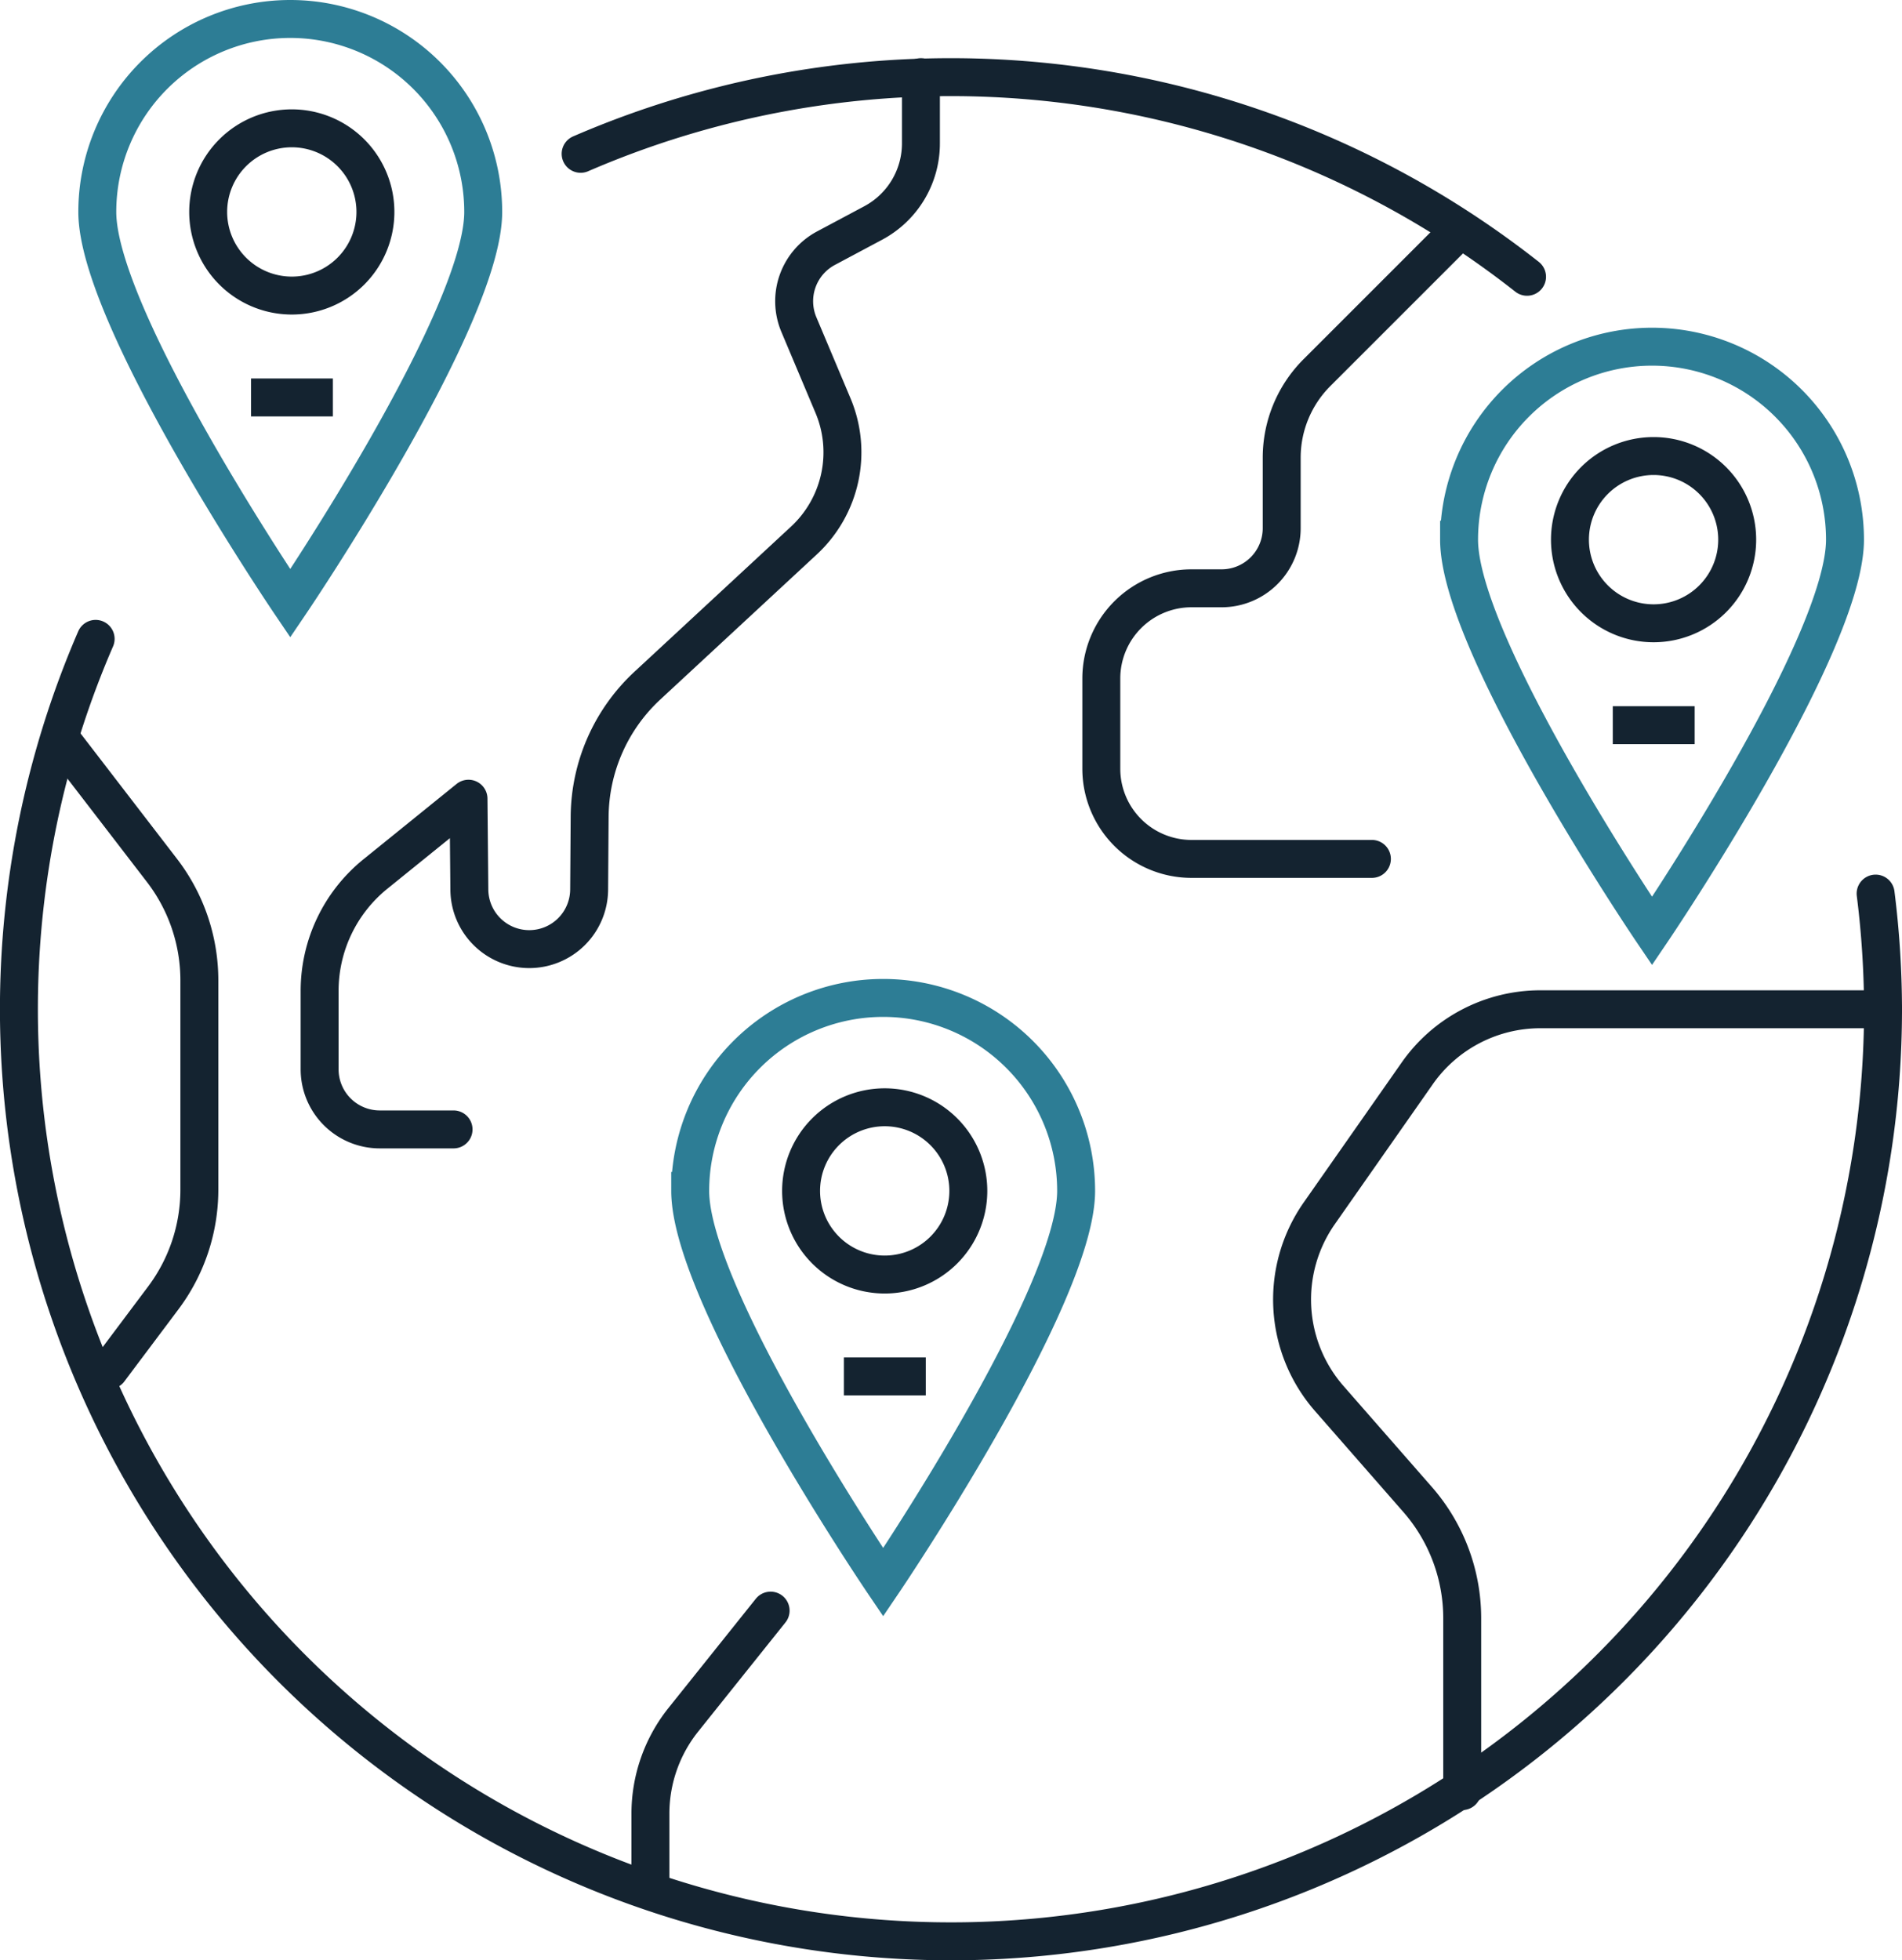 <?xml version="1.0" encoding="UTF-8"?> <svg xmlns="http://www.w3.org/2000/svg" width="75.2" height="77.5" viewBox="0 0 75.2 77.5"><g id="Group_612" data-name="Group 612" transform="translate(-6248.25 2239.261)"><path id="Path_10120" data-name="Path 10120" d="M194.673,15.392a36.836,36.836,0,0,0-37.418-4.861" transform="translate(6113.952 -2243.711)" fill="none" stroke="#142330" stroke-linecap="round" stroke-linejoin="round" stroke-miterlimit="10" stroke-width="1.5"></path><path id="Path_10121" data-name="Path 10121" d="M10.531,157.254A36.851,36.851,0,1,0,81.2,171.9a37.128,37.128,0,0,0-.293-4.576" transform="translate(6241.5 -2371.258)" fill="none" stroke="#142330" stroke-linecap="round" stroke-linejoin="round" stroke-miterlimit="10" stroke-width="1.5"></path><path id="Path_10122" data-name="Path 10122" d="M111.437,7.5v2.62a3.566,3.566,0,0,1-1.882,3.143l-1.875,1a2.377,2.377,0,0,0-1.068,3.02l1.348,3.2a4.755,4.755,0,0,1-1.149,5.335l-6.188,5.736a7.133,7.133,0,0,0-2.284,5.182l-.02,2.884a2.368,2.368,0,0,1-2.368,2.352h0a2.368,2.368,0,0,1-2.368-2.346l-.034-3.6L89.872,39a5.943,5.943,0,0,0-2.209,4.624v3.1A2.377,2.377,0,0,0,90.04,49.1h2.918" transform="translate(6173.224 -2243.711)" fill="none" stroke="#142330" stroke-linecap="round" stroke-linejoin="round" stroke-miterlimit="10" stroke-width="1.5"></path><path id="Path_10123" data-name="Path 10123" d="M180.593,416.323l-3.452,4.316a5.944,5.944,0,0,0-1.3,3.713v2.67" transform="translate(6098.125 -2591.91)" fill="none" stroke="#142330" stroke-linecap="round" stroke-linejoin="round" stroke-miterlimit="10" stroke-width="1.5"></path><path id="Path_10124" data-name="Path 10124" d="M20.968,209.39l2.14-2.853a7.132,7.132,0,0,0,1.426-4.279v-8.273a7.132,7.132,0,0,0-1.478-4.348l-3.93-5.11" transform="translate(6231.598 -2394.487)" fill="none" stroke="#142330" stroke-linecap="round" stroke-linejoin="round" stroke-miterlimit="10" stroke-width="1.5"></path><path id="Path_10125" data-name="Path 10125" d="M370.3,256H356.749a5.943,5.943,0,0,0-4.869,2.535l-3.875,5.535a5.943,5.943,0,0,0,.4,7.322l3.489,3.987a7.132,7.132,0,0,1,1.765,4.7v6.83" transform="translate(5952.403 -2455.361)" fill="none" stroke="#142330" stroke-linecap="round" stroke-linejoin="round" stroke-miterlimit="10" stroke-width="1.5"></path><path id="Path_10126" data-name="Path 10126" d="M306.779,73.224h-7.132a3.566,3.566,0,0,1-3.566-3.566V66.092a3.566,3.566,0,0,1,3.566-3.566h1.189a2.377,2.377,0,0,0,2.377-2.377V57.363A4.755,4.755,0,0,1,304.606,54l5.621-5.621" transform="translate(5995.712 -2278.529)" fill="none" stroke="#142330" stroke-linecap="round" stroke-linejoin="round" stroke-miterlimit="10" stroke-width="1.5"></path><g id="Group_609" data-name="Group 609" transform="translate(6252.098 -2238.511)"><g id="g1051" transform="translate(0 0)"><path id="path1053" d="M-236.165-118.083c0,4.213-7.629,15.474-7.629,15.474s-7.629-11.261-7.629-15.474a7.629,7.629,0,0,1,7.629-7.629A7.629,7.629,0,0,1-236.165-118.083Z" transform="translate(251.422 125.712)" fill="none" stroke="#2d7d95" stroke-miterlimit="10" stroke-width="1.5"></path></g><g id="g1055" transform="translate(4.383 4.322)"><path id="path1057" d="M-102.353-51.176a3.306,3.306,0,0,1-3.306,3.306,3.306,3.306,0,0,1-3.306-3.306,3.306,3.306,0,0,1,3.306-3.306A3.306,3.306,0,0,1-102.353-51.176Z" transform="translate(108.965 54.483)" fill="none" stroke="#142330" stroke-miterlimit="10" stroke-width="1.5"></path></g><g id="g1059" transform="translate(6.076 14.963)"><path id="path1061" d="M0,0H3.237" transform="translate(0 0)" fill="none" stroke="#142330" stroke-miterlimit="10" stroke-width="1.5"></path></g></g><g id="Group_610" data-name="Group 610" transform="translate(6305.939 -2225.555)"><g id="g1051-2" data-name="g1051" transform="translate(0 0)"><path id="path1053-2" data-name="path1053" d="M-236.165-118.083c0,4.213-7.629,15.474-7.629,15.474s-7.629-11.261-7.629-15.474a7.629,7.629,0,0,1,7.629-7.629A7.629,7.629,0,0,1-236.165-118.083Z" transform="translate(251.422 125.712)" fill="none" stroke="#2d7d95" stroke-miterlimit="10" stroke-width="1.5"></path></g><g id="g1055-2" data-name="g1055" transform="translate(4.383 4.322)"><path id="path1057-2" data-name="path1057" d="M-102.353-51.176a3.306,3.306,0,0,1-3.306,3.306,3.306,3.306,0,0,1-3.306-3.306,3.306,3.306,0,0,1,3.306-3.306A3.306,3.306,0,0,1-102.353-51.176Z" transform="translate(108.965 54.483)" fill="none" stroke="#142330" stroke-miterlimit="10" stroke-width="1.5"></path></g><g id="g1059-2" data-name="g1059" transform="translate(6.076 14.963)"><path id="path1061-2" data-name="path1061" d="M0,0H3.237" transform="translate(0 0)" fill="none" stroke="#142330" stroke-miterlimit="10" stroke-width="1.5"></path></g></g><g id="Group_611" data-name="Group 611" transform="translate(6275.54 -2199.809)"><g id="g1051-3" data-name="g1051" transform="translate(0 0)"><path id="path1053-3" data-name="path1053" d="M-236.165-118.083c0,4.213-7.629,15.474-7.629,15.474s-7.629-11.261-7.629-15.474a7.629,7.629,0,0,1,7.629-7.629A7.629,7.629,0,0,1-236.165-118.083Z" transform="translate(251.422 125.712)" fill="none" stroke="#2d7d95" stroke-miterlimit="10" stroke-width="1.5"></path></g><g id="g1055-3" data-name="g1055" transform="translate(4.383 4.322)"><path id="path1057-3" data-name="path1057" d="M-102.353-51.176a3.306,3.306,0,0,1-3.306,3.306,3.306,3.306,0,0,1-3.306-3.306,3.306,3.306,0,0,1,3.306-3.306A3.306,3.306,0,0,1-102.353-51.176Z" transform="translate(108.965 54.483)" fill="none" stroke="#142330" stroke-miterlimit="10" stroke-width="1.5"></path></g><g id="g1059-3" data-name="g1059" transform="translate(6.076 14.963)"><path id="path1061-3" data-name="path1061" d="M0,0H3.237" transform="translate(0 0)" fill="none" stroke="#142330" stroke-miterlimit="10" stroke-width="1.5"></path></g></g></g></svg> 